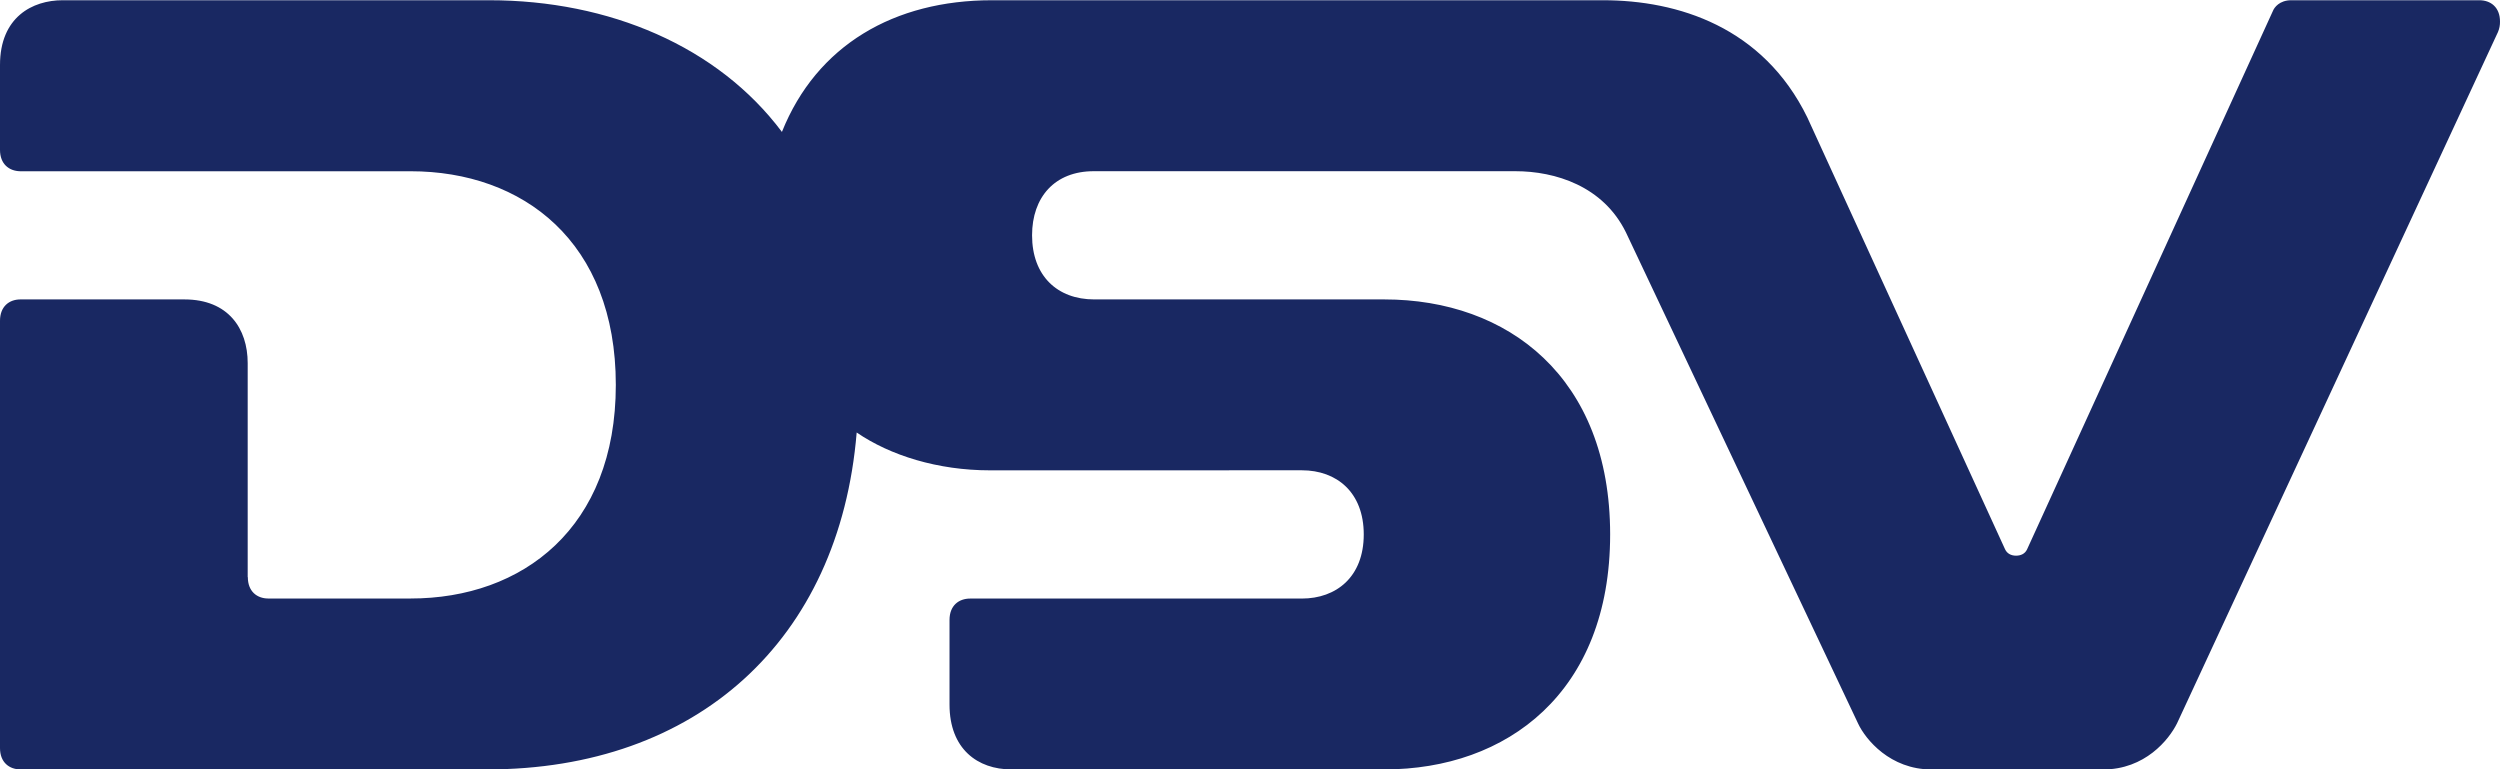 <svg width="52" height="16" viewBox="0 0 52 16" fill="none" xmlns="http://www.w3.org/2000/svg">
<g id="dsv-logo-small 1" clip-path="url(#clip0_138_2699)">
<path id="Vector" fill-rule="evenodd" clip-rule="evenodd" d="M45.283 15.044C45.113 15.388 44.613 16.005 43.744 16.005H40.177C39.314 16.005 38.804 15.38 38.65 15.053L33.819 4.833C33.346 3.87 32.35 3.561 31.519 3.561H22.748C21.939 3.561 21.467 4.101 21.467 4.894C21.467 5.738 21.993 6.228 22.76 6.228H28.794C31.364 6.228 33.491 7.846 33.491 11.116C33.491 14.407 31.344 16.004 28.794 16.004H21.039C20.335 16.004 19.75 15.579 19.75 14.656V12.895C19.75 12.595 19.943 12.45 20.18 12.45H27.078C27.793 12.45 28.366 12.002 28.366 11.116C28.366 10.24 27.803 9.782 27.08 9.782L20.592 9.783C19.505 9.783 18.517 9.474 17.819 8.996C17.46 13.332 14.483 16.004 10.132 16.004H0.429C0.191 16.004 0 15.856 0 15.56V6.672C0 6.377 0.189 6.229 0.422 6.228H3.837C4.748 6.228 5.152 6.835 5.152 7.554V12.005H5.155C5.155 12.3 5.344 12.447 5.576 12.449H8.54C10.87 12.449 12.809 10.98 12.809 8.006C12.809 5.026 10.878 3.562 8.54 3.562H0.419C0.187 3.557 0 3.412 0 3.116V1.352C0 0.354 0.677 0.005 1.301 0.005H10.176C12.675 0.005 14.934 0.968 16.264 2.744C16.987 0.938 18.602 0.005 20.631 0.005H33.342C34.904 0.005 36.672 0.563 37.591 2.44L41.704 11.422C41.746 11.514 41.83 11.558 41.934 11.558C42.03 11.558 42.119 11.521 42.163 11.427C42.163 11.427 47.249 0.284 47.28 0.22C47.305 0.16 47.41 0.005 47.658 0.005H51.57C51.808 0.005 52 0.152 52 0.449C52.001 0.524 51.987 0.598 51.958 0.666L45.283 15.044Z" fill="#192862"/>
</g>
<defs>
<clipPath id="clip0_138_2699">
<rect width="52" height="16" fill="white" transform="translate(0 0.005)"/>
</clipPath>
</defs>
</svg>
